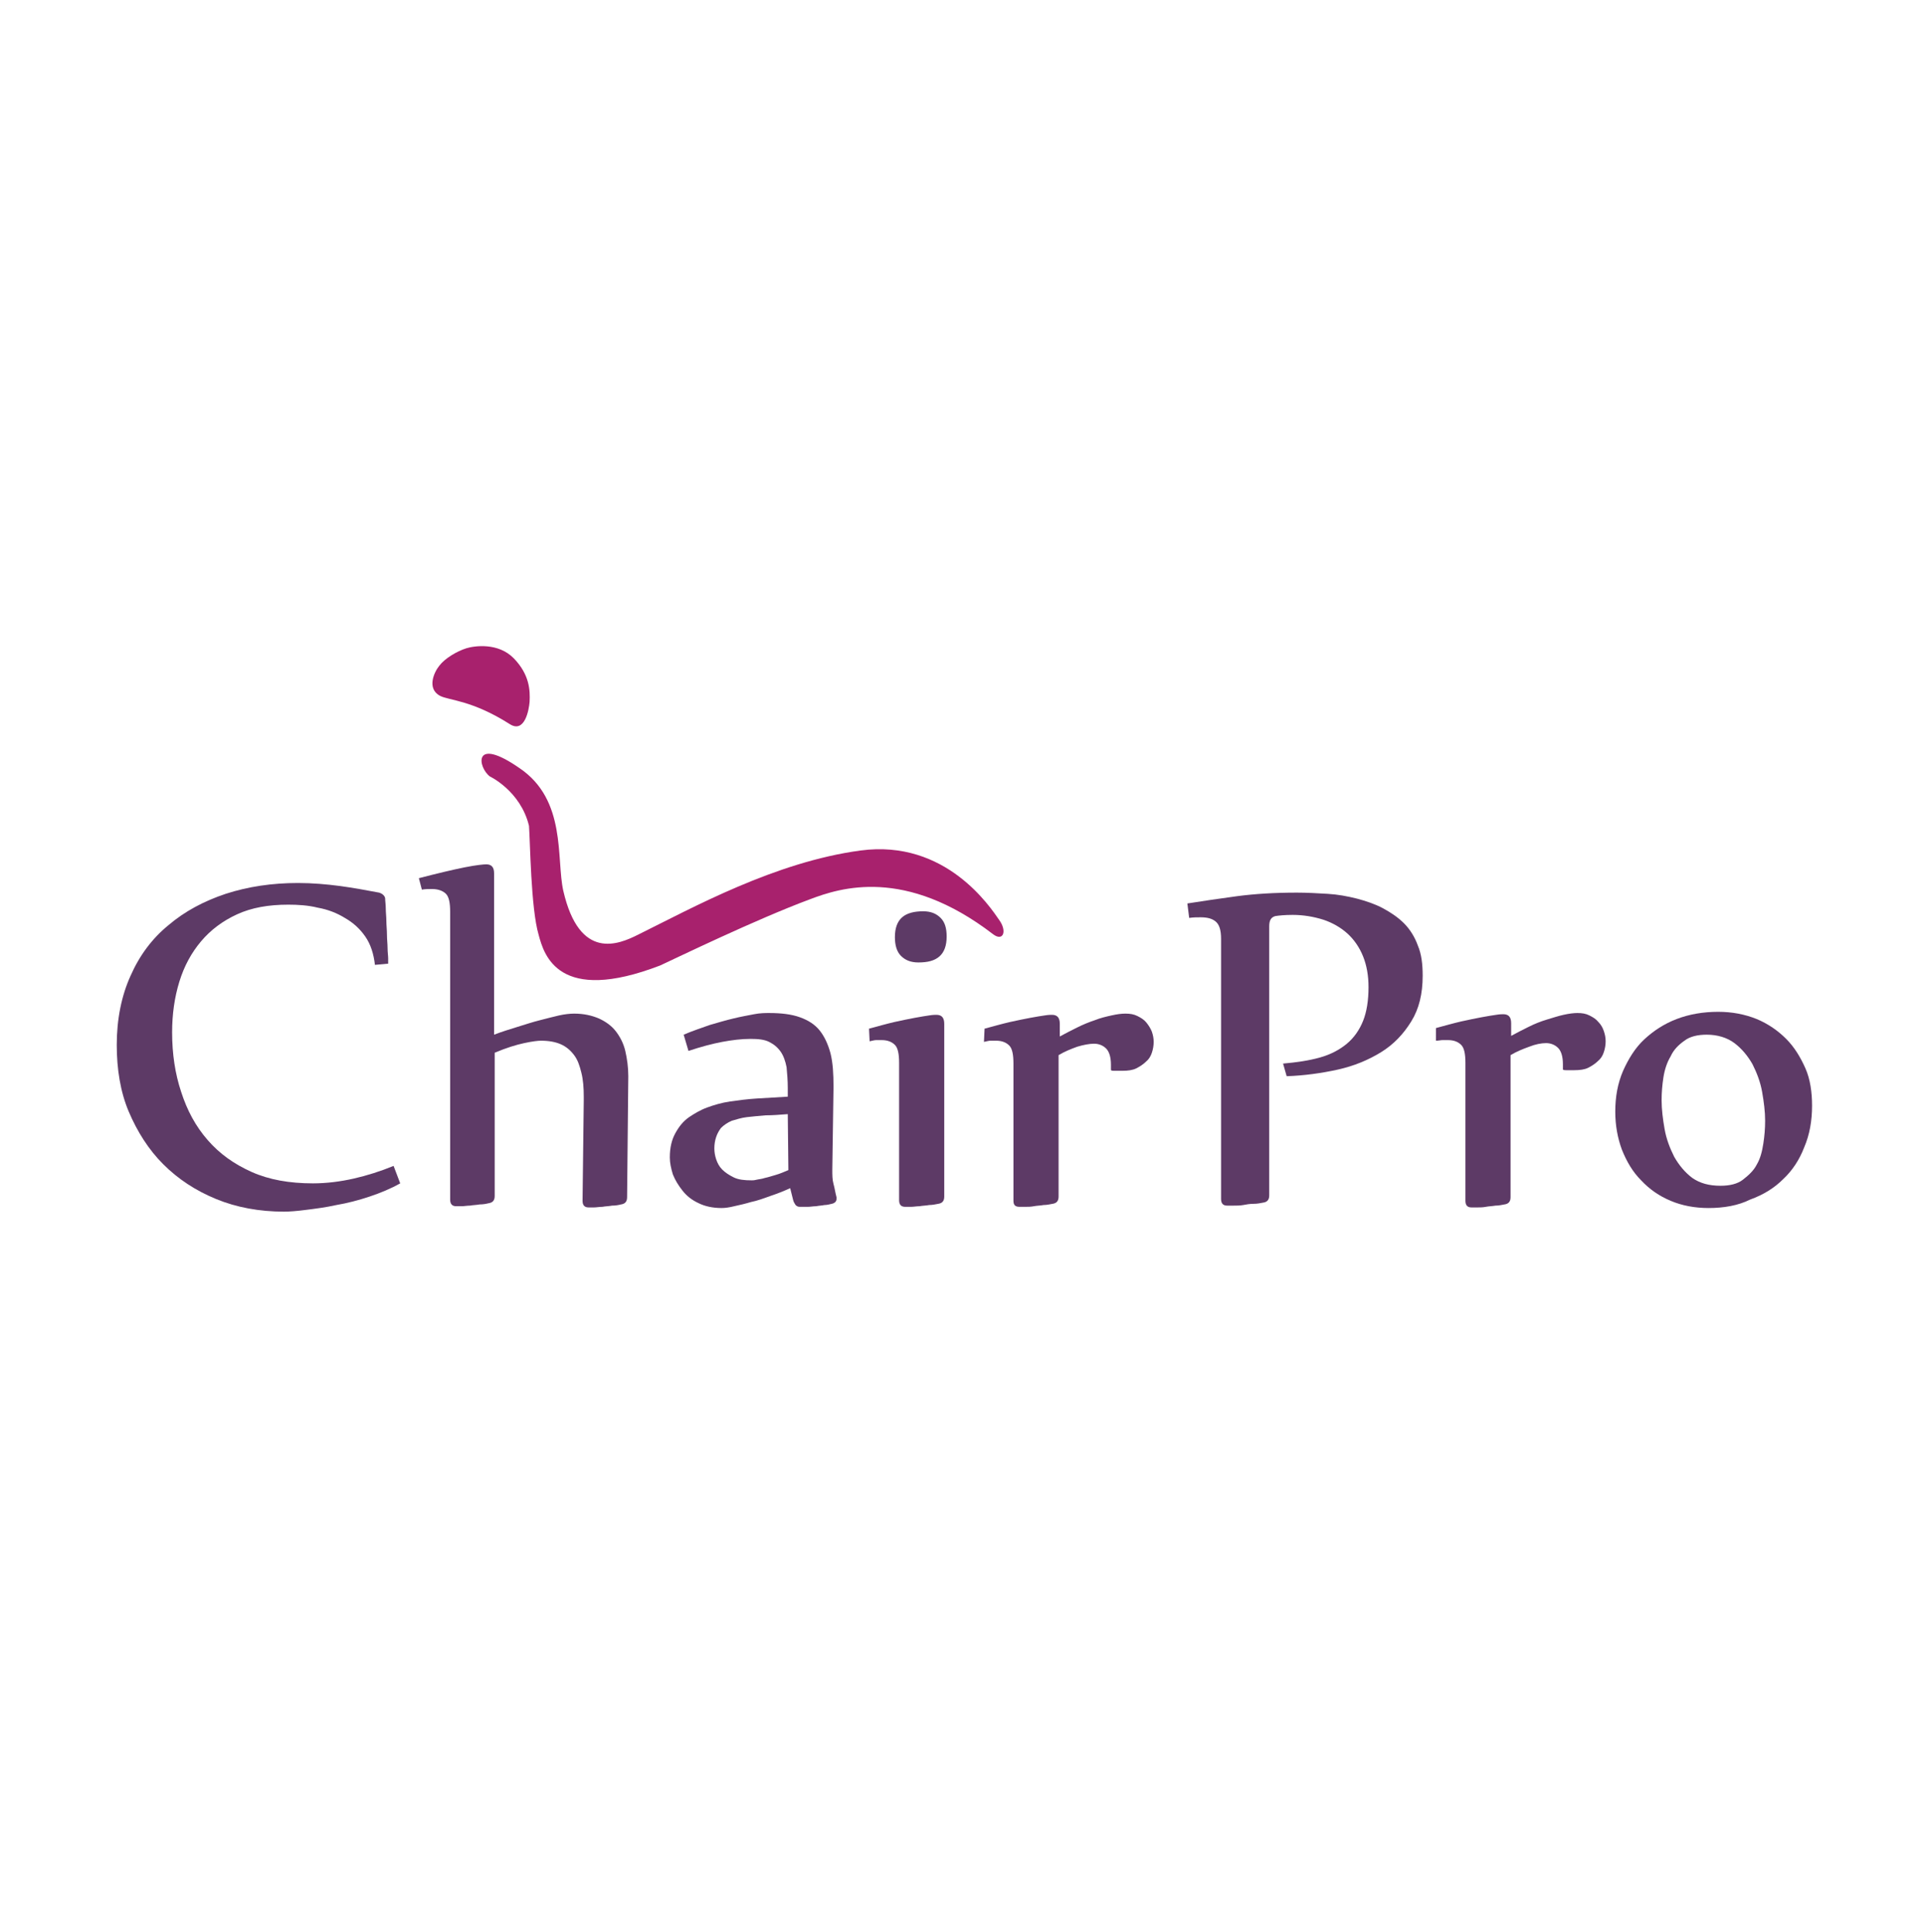 <?xml version="1.0" encoding="utf-8"?>
<!-- Generator: Adobe Illustrator 20.0.0, SVG Export Plug-In . SVG Version: 6.00 Build 0)  -->
<svg version="1.1" id="Layer_1" xmlns="http://www.w3.org/2000/svg" xmlns:xlink="http://www.w3.org/1999/xlink" x="0px" y="0px"
	 viewBox="0 0 319.7 321" style="enable-background:new 0 0 319.7 321;" xml:space="preserve">
<style type="text/css">
	.st0{fill:#5D3A66;}
	.st1{fill:#A8216D;}
</style>
<g>
	<g>
		<path class="st0" d="M66.5,196.6c-1.6,0.9-3.3,1.6-5.1,2.2c-1.8,0.6-3.7,1.1-5.5,1.4c-1.8,0.4-3.4,0.6-5,0.8
			c-1.5,0.2-2.8,0.3-3.7,0.3c-4.1,0-7.9-0.7-11.3-2.1c-3.4-1.4-6.3-3.3-8.8-5.8c-2.4-2.4-4.3-5.4-5.7-8.7s-2-7.1-2-11.1
			c0-4.3,0.8-8.2,2.3-11.5c1.5-3.4,3.6-6.2,6.3-8.4c2.7-2.3,5.9-4,9.5-5.2c3.7-1.2,7.7-1.8,12-1.8c2.4,0,4.7,0.2,7,0.5
			c2.2,0.3,4.4,0.7,6.5,1.1c0.3,0.1,0.5,0.2,0.7,0.4c0.2,0.2,0.3,0.4,0.3,0.6c0,0.4,0.1,1,0.1,1.6c0,0.7,0.1,1.4,0.1,2.1
			s0.1,1.5,0.1,2.3c0,0.8,0.1,1.5,0.1,2.2c0,0.7,0.1,1.3,0.1,1.7c0,0.5,0,0.8,0,0.9l-2.2,0.2c-0.2-1.8-0.7-3.4-1.6-4.7
			c-0.9-1.3-2-2.3-3.4-3.1c-1.3-0.8-2.8-1.4-4.5-1.7c-1.6-0.4-3.3-0.5-4.9-0.5c-3.3,0-6.1,0.5-8.5,1.6c-2.4,1.1-4.4,2.6-6,4.5
			c-1.6,1.9-2.8,4.1-3.6,6.7c-0.8,2.6-1.2,5.4-1.2,8.4c0,3.6,0.5,6.9,1.5,9.9c1,3.1,2.4,5.7,4.4,8s4.4,4,7.3,5.3
			c2.9,1.3,6.3,1.9,10.2,1.9c2.3,0,4.6-0.3,6.8-0.8c2.2-0.5,4.4-1.2,6.6-2.1L66.5,196.6z"/>
		<path class="st0" d="M69.6,145.9c3.1-0.8,5.6-1.4,7.6-1.8c2-0.4,3.2-0.5,3.6-0.5c0.9,0,1.3,0.5,1.3,1.5v26.8
			c1.3-0.5,2.6-0.9,3.9-1.3c1.3-0.4,2.5-0.8,3.7-1.1c1.2-0.3,2.3-0.6,3.2-0.8s1.8-0.3,2.5-0.3c1.6,0,2.9,0.3,4.1,0.8
			c1.1,0.5,2.1,1.2,2.8,2.1c0.7,0.9,1.3,2,1.6,3.3c0.3,1.3,0.5,2.7,0.5,4.2l-0.2,20.1c0,0.7-0.3,1.1-1,1.2c-0.4,0.1-0.9,0.2-1.5,0.2
			c-0.5,0.1-1.1,0.1-1.6,0.2c-0.5,0-1,0.1-1.4,0.1s-0.8,0-0.9,0c-0.7,0-1-0.4-1-1.1l0.2-16.7v-0.6c0-1.5-0.1-2.8-0.4-4
			s-0.6-2.1-1.2-2.9c-0.6-0.8-1.3-1.4-2.2-1.8s-2-0.6-3.3-0.6c-0.5,0-1.4,0.1-2.8,0.4c-1.4,0.3-3,0.8-4.9,1.6v23.8
			c0,0.7-0.3,1.1-1,1.2c-0.4,0.1-0.9,0.2-1.5,0.2c-0.5,0.1-1.1,0.1-1.6,0.2c-0.5,0-1,0.1-1.4,0.1c-0.4,0-0.8,0-0.9,0
			c-0.7,0-1-0.4-1-1.1v-47.8c0-1.5-0.2-2.5-0.7-3c-0.5-0.5-1.3-0.8-2.3-0.8c-0.5,0-1.1,0-1.7,0.1L69.6,145.9z"/>
		<path class="st0" d="M113.6,171.9c1.4-0.6,2.9-1.1,4.3-1.6c1.4-0.4,2.7-0.8,4-1.1c1.2-0.3,2.4-0.5,3.4-0.7s1.9-0.2,2.5-0.2
			c2,0,3.7,0.2,5.1,0.7c1.4,0.5,2.5,1.2,3.3,2.2c0.8,1,1.4,2.3,1.8,3.8c0.4,1.6,0.5,3.4,0.5,5.6l-0.2,13.7c0,0.9,0,1.7,0.2,2.4
			s0.3,1.5,0.5,2.2c0,0,0,0.1,0,0.3c0,0.4-0.3,0.7-0.8,0.8c-0.4,0.1-0.8,0.2-1.2,0.2c-0.5,0.1-0.9,0.1-1.4,0.2
			c-0.5,0-0.9,0.1-1.4,0.1c-0.5,0-0.9,0-1.3,0c-0.3,0-0.5-0.1-0.7-0.3c-0.1-0.2-0.3-0.4-0.4-0.8l-0.5-2c-1.1,0.5-2.1,0.9-3.3,1.3
			c-1.1,0.4-2.2,0.8-3.2,1c-1,0.3-1.9,0.5-2.8,0.7c-0.8,0.2-1.5,0.3-2.1,0.3c-1.5,0-2.8-0.3-3.8-0.8c-1.1-0.5-2-1.2-2.7-2.1
			s-1.2-1.7-1.6-2.7c-0.3-1-0.5-1.9-0.5-2.8c0-1.6,0.3-2.9,0.9-4c0.6-1.1,1.3-2,2.3-2.7c0.9-0.6,1.9-1.2,3-1.6s2.4-0.8,3.8-1
			c1.4-0.2,2.9-0.4,4.5-0.5c1.6-0.1,3.3-0.2,5.1-0.3l0-1.4c0-1.3-0.1-2.4-0.2-3.5c-0.2-1-0.5-1.9-1-2.6c-0.5-0.7-1.1-1.2-1.9-1.6
			c-0.8-0.4-1.8-0.5-3.1-0.5c-1.5,0-3.1,0.2-4.7,0.5c-1.6,0.3-3.5,0.8-5.6,1.5L113.6,171.9z M130.9,185.1c-1.3,0.1-2.5,0.2-3.7,0.2
			c-1.2,0.1-2.2,0.2-3.1,0.3c-0.9,0.1-1.8,0.4-2.5,0.6c-0.7,0.3-1.3,0.7-1.8,1.2c-0.3,0.4-0.6,0.9-0.8,1.5c-0.2,0.6-0.3,1.2-0.3,1.9
			c0,0.6,0.1,1.2,0.3,1.8s0.5,1.2,1,1.7s1.1,0.9,1.9,1.3s1.8,0.5,3,0.5c0.2,0,0.4,0,0.8-0.1c0.4-0.1,0.8-0.1,1.4-0.3
			c0.5-0.1,1.1-0.3,1.8-0.5c0.7-0.2,1.4-0.5,2.1-0.8L130.9,185.1z"/>
		<path class="st0" d="M144.4,170.9c1.5-0.4,2.9-0.8,4.2-1.1c1.3-0.3,2.4-0.5,3.4-0.7s1.8-0.3,2.4-0.4c0.6-0.1,1-0.1,1.2-0.1
			c0.9,0,1.3,0.5,1.3,1.5v28.7c0,0.7-0.3,1.1-1,1.2c-0.5,0.1-1,0.2-1.5,0.2c-0.5,0.1-1.1,0.1-1.6,0.2c-0.5,0-1,0.1-1.4,0.1
			c-0.4,0-0.7,0-1,0c-0.7,0-1-0.4-1-1.1v-22.8c0-1.5-0.2-2.5-0.7-3c-0.5-0.5-1.2-0.8-2.2-0.8c-0.3,0-0.6,0-0.9,0s-0.6,0.1-1.1,0.2
			L144.4,170.9z M157.3,155.6c0,1.5-0.4,2.6-1.2,3.3c-0.8,0.7-1.9,1-3.5,1c-1.3,0-2.2-0.4-2.9-1.1s-1-1.8-1-3.1
			c0-1.5,0.4-2.6,1.2-3.3c0.8-0.7,2-1,3.5-1c1.3,0,2.2,0.4,2.9,1.1C157,153.2,157.3,154.2,157.3,155.6z"/>
		<path class="st0" d="M163.6,170.9c1.5-0.4,2.9-0.8,4.2-1.1c1.3-0.3,2.4-0.5,3.4-0.7s1.8-0.3,2.4-0.4c0.6-0.1,1-0.1,1.2-0.1
			c0.9,0,1.3,0.5,1.3,1.5v2.1c0.9-0.5,1.9-1,2.9-1.5c1-0.5,2-0.9,2.9-1.2c1-0.4,1.9-0.6,2.8-0.8s1.6-0.3,2.3-0.3
			c0.8,0,1.4,0.1,2,0.4s1.1,0.6,1.5,1.1c0.4,0.5,0.7,1,0.9,1.5c0.2,0.6,0.3,1.1,0.3,1.7c0,0.6-0.1,1.2-0.3,1.8
			c-0.2,0.6-0.5,1.1-1,1.5c-0.4,0.4-1,0.8-1.6,1.1c-0.6,0.3-1.4,0.4-2.3,0.4h-0.9c-0.1,0-0.3,0-0.5,0c-0.2,0-0.3,0-0.5-0.1v-0.9
			c0-1.3-0.3-2.2-0.8-2.7c-0.5-0.5-1.2-0.8-2-0.8c-0.8,0-1.8,0.2-2.8,0.5c-1.1,0.4-2.1,0.8-3.1,1.4v23.5c0,0.7-0.3,1.1-1,1.2
			c-0.5,0.1-1,0.2-1.5,0.2c-0.5,0.1-1.1,0.1-1.6,0.2s-1,0.1-1.4,0.1s-0.7,0-1,0c-0.7,0-1-0.3-1-1v-22.8c0-1.5-0.2-2.5-0.7-3
			c-0.5-0.5-1.2-0.8-2.2-0.8c-0.3,0-0.6,0-0.9,0s-0.6,0.1-1.1,0.2L163.6,170.9z"/>
	</g>
	<g>
		<path class="st0" d="M213.2,176.7c2.3-0.2,4.3-0.5,6.1-1c1.8-0.5,3.3-1.3,4.5-2.3c1.2-1,2.1-2.3,2.7-3.8c0.6-1.5,0.9-3.4,0.9-5.6
			c0-1.9-0.3-3.6-0.9-5.1c-0.6-1.5-1.5-2.8-2.6-3.8c-1.1-1-2.5-1.8-4-2.3c-1.6-0.5-3.3-0.8-5.1-0.8c-1.3,0-2.3,0.1-2.9,0.2
			c-0.7,0.2-1,0.7-1,1.7v44.7c0,0.7-0.3,1.1-1,1.2c-0.5,0.1-1,0.2-1.6,0.2s-1.2,0.1-1.7,0.2s-1.1,0.1-1.6,0.1c-0.5,0-0.8,0-1.1,0
			c-0.7,0-1-0.4-1-1.1v-43.2c0-1.5-0.3-2.4-0.9-2.9c-0.6-0.5-1.4-0.7-2.5-0.7c-0.6,0-1.2,0-1.9,0.1l-0.3-2.4
			c2.5-0.4,5.3-0.8,8.2-1.2c3-0.4,6.3-0.6,10-0.6c1.7,0,3.4,0.1,5.1,0.2s3.3,0.4,4.9,0.8c1.5,0.4,3,0.9,4.3,1.6
			c1.3,0.7,2.5,1.5,3.5,2.5s1.8,2.3,2.3,3.7c0.6,1.4,0.8,3.1,0.8,5c0,3-0.6,5.5-1.9,7.6c-1.3,2.1-2.9,3.8-5,5.1
			c-2.1,1.3-4.5,2.3-7.2,2.9c-2.7,0.6-5.6,1-8.5,1.1L213.2,176.7z"/>
		<path class="st0" d="M238.6,170.8c1.5-0.4,2.9-0.8,4.2-1.1s2.4-0.5,3.4-0.7c1-0.2,1.8-0.3,2.4-0.4c0.6-0.1,1-0.1,1.2-0.1
			c0.9,0,1.3,0.5,1.3,1.5v2.1c0.9-0.5,1.9-1,2.9-1.5c1-0.5,2-0.9,3-1.2c1-0.3,1.9-0.6,2.8-0.8c0.9-0.2,1.7-0.3,2.3-0.3
			c0.8,0,1.4,0.1,2,0.4c0.6,0.3,1.1,0.6,1.5,1.1c0.4,0.4,0.7,0.9,0.9,1.5c0.2,0.6,0.3,1.1,0.3,1.7c0,0.6-0.1,1.2-0.3,1.8
			s-0.5,1.1-1,1.5c-0.4,0.4-1,0.8-1.6,1.1c-0.6,0.3-1.4,0.4-2.3,0.4h-0.9c-0.1,0-0.3,0-0.5,0c-0.2,0-0.3,0-0.5-0.1v-0.9
			c0-1.3-0.3-2.2-0.8-2.7s-1.2-0.8-2-0.8c-0.8,0-1.8,0.2-2.8,0.6c-1.1,0.4-2.1,0.8-3.1,1.4v23.6c0,0.7-0.3,1.1-1,1.2
			c-0.5,0.1-1,0.2-1.5,0.2c-0.6,0.1-1.1,0.1-1.6,0.2s-1,0.1-1.4,0.1c-0.4,0-0.7,0-1,0c-0.7,0-1-0.4-1-1.1v-22.9c0-1.5-0.2-2.5-0.7-3
			c-0.5-0.5-1.2-0.8-2.2-0.8c-0.3,0-0.6,0-0.9,0c-0.3,0-0.6,0.1-1.1,0.1L238.6,170.8z"/>
		<path class="st0" d="M283.9,200.7c-2.3,0-4.4-0.4-6.3-1.2c-1.9-0.8-3.5-1.9-4.9-3.4c-1.4-1.4-2.4-3.1-3.2-5.1
			c-0.7-1.9-1.1-4-1.1-6.3c0-2.5,0.4-4.7,1.3-6.8c0.9-2,2-3.8,3.5-5.2c1.5-1.4,3.3-2.6,5.4-3.4c2.1-0.8,4.4-1.2,6.9-1.2
			c2.3,0,4.4,0.4,6.4,1.2c1.9,0.8,3.5,1.9,4.9,3.3c1.4,1.4,2.4,3.1,3.2,4.9s1.1,4,1.1,6.2c0,2.5-0.4,4.8-1.3,6.9
			c-0.8,2.1-2,3.9-3.5,5.3c-1.5,1.5-3.3,2.6-5.5,3.4C288.8,200.3,286.4,200.7,283.9,200.7z M285.9,197c1.5,0,2.8-0.3,3.7-1
			s1.8-1.5,2.3-2.5c0.6-1,0.9-2.2,1.1-3.5c0.2-1.3,0.3-2.5,0.3-3.8c0-1.5-0.2-3.1-0.5-4.8c-0.3-1.7-0.9-3.2-1.6-4.6
			c-0.8-1.4-1.8-2.6-3-3.5c-1.2-0.9-2.8-1.4-4.6-1.4c-1.5,0-2.8,0.3-3.7,1c-1,0.7-1.8,1.5-2.3,2.6c-0.6,1-1,2.2-1.2,3.5
			s-0.3,2.5-0.3,3.8c0,1.5,0.2,3.1,0.5,4.8c0.3,1.7,0.9,3.2,1.6,4.6c0.8,1.4,1.8,2.6,3,3.5C282.5,196.6,284,197,285.9,197z"/>
	</g>
	<path class="st1" d="M73,110.6c0.9-1.2,2.9-2.4,4.5-2.9c1.3-0.4,5.3-1,7.9,1.7c2.6,2.7,2.7,5.3,2.6,7.2c-0.1,1.3-0.8,5.3-3.3,3.7
		c-6.3-4-10-3.9-11.6-4.7C70.9,114.4,72.1,111.7,73,110.6z"/>
	<path class="st1" d="M81.4,129c0,0,5.1,2.4,6.5,8.2c0.2,2.6,0.3,13.7,1.6,18.1c0.9,3.4,3.3,11.6,20.2,5.1c2.6-1.2,16-7.7,24.9-11
		c5-1.9,15.8-5.4,30.4,5.8c1.7,1.3,2.4-0.5,1-2.4c-1.4-2-8.8-13.4-23-11.5c-14.2,1.9-27.9,9.5-37,14c-3.2,1.6-9.7,4.4-12.4-7.3
		c-1.2-5.3,0.6-15.1-7.3-20.4C78.5,122.2,79.4,127.5,81.4,129z"/>
</g>
</svg>
